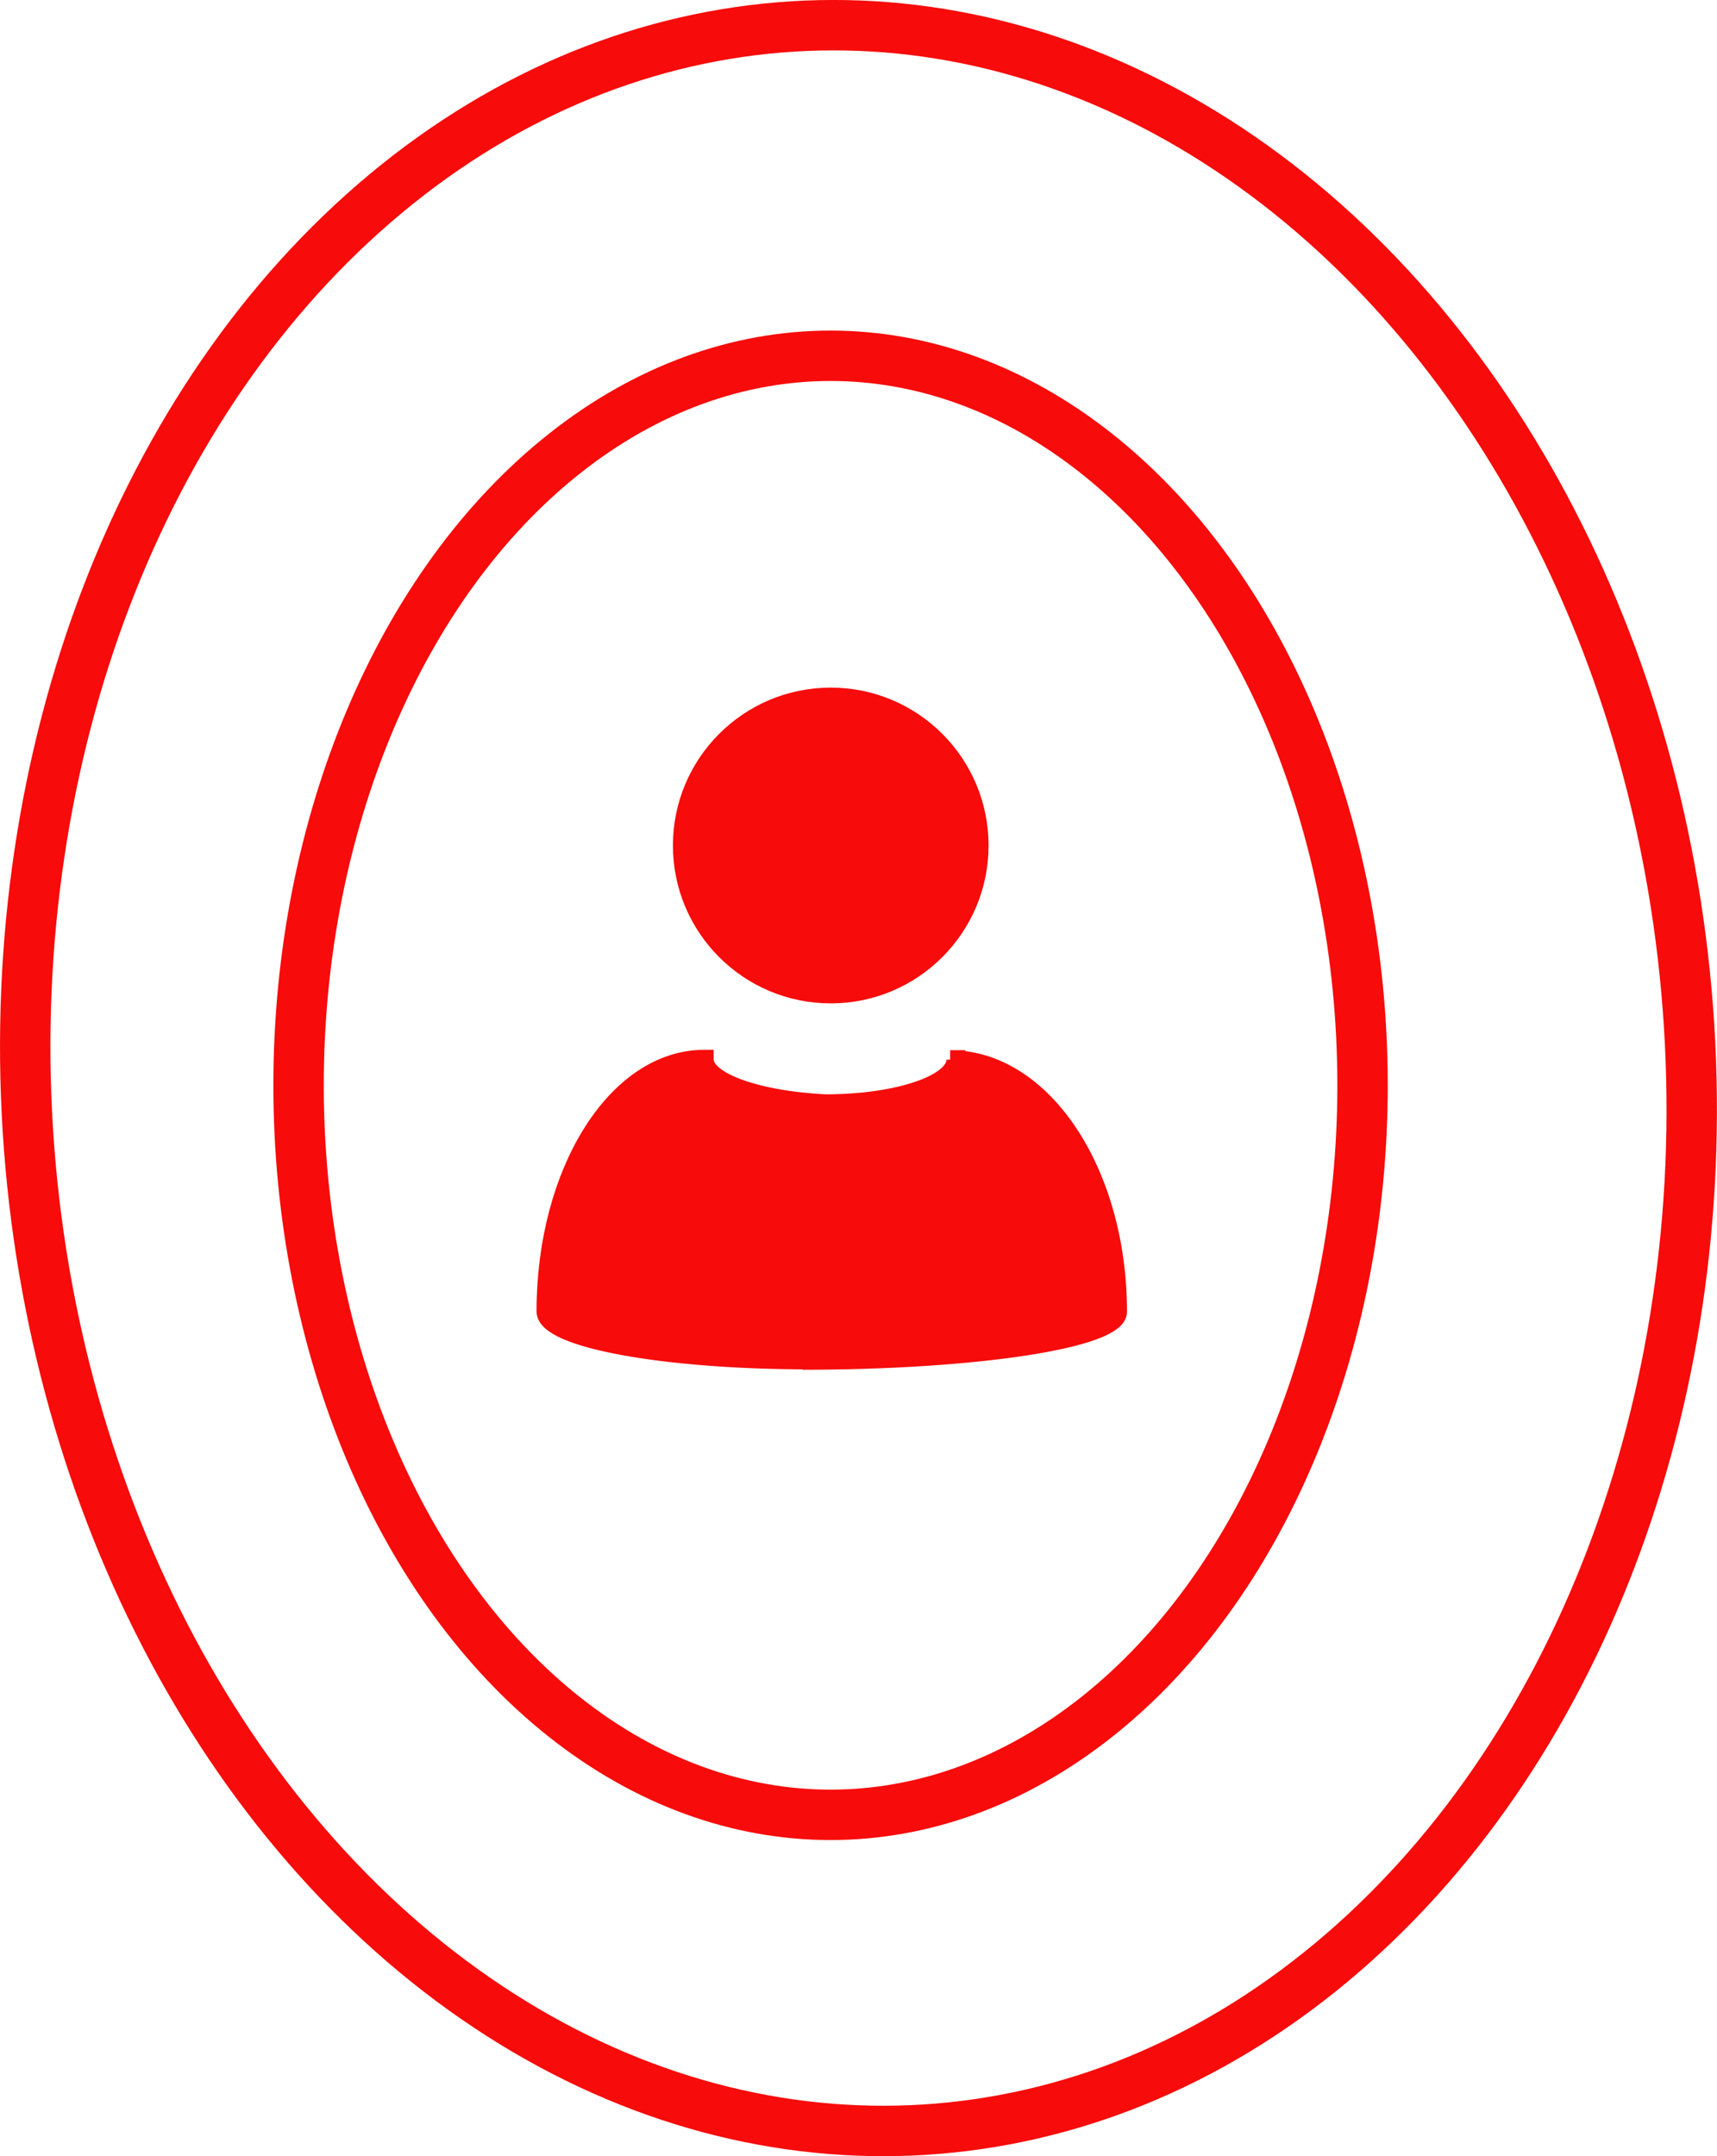 <svg id="Layer_6" data-name="Layer 6" xmlns="http://www.w3.org/2000/svg" viewBox="0 0 272.53 342.11"><ellipse cx="131.83" cy="172.2" rx="84.44" ry="115.75" fill="none" stroke="#f70b0b" stroke-miterlimit="10" stroke-width="8"/><ellipse cx="144.71" cy="240.11" rx="132.1" ry="167.18" transform="translate(-23.28 -59.47) rotate(-3.61)" fill="none" stroke="#f70b0b" stroke-miterlimit="10" stroke-width="8"/><circle cx="131.86" cy="134.15" r="23.55" fill="#f70b0b" stroke="#f70b0b" stroke-miterlimit="10" stroke-width="3"/><path d="M135.82,284.89c27.65,0,50-3.45,50-7.7,0-22.09-11.88-40-26.57-40l.92,0c0,3.89-9.27,7-20.72,7l3.67.09c-12.66,0-22.91-3.2-22.91-7.15-13.88,0-25.11,17.87-25.11,40,0,4.25,18.69,7.7,41.79,7.7" transform="translate(-8.44 -69.06)" fill="#f70b0b" stroke="#f70b0b" stroke-miterlimit="10" stroke-width="3"/></svg>